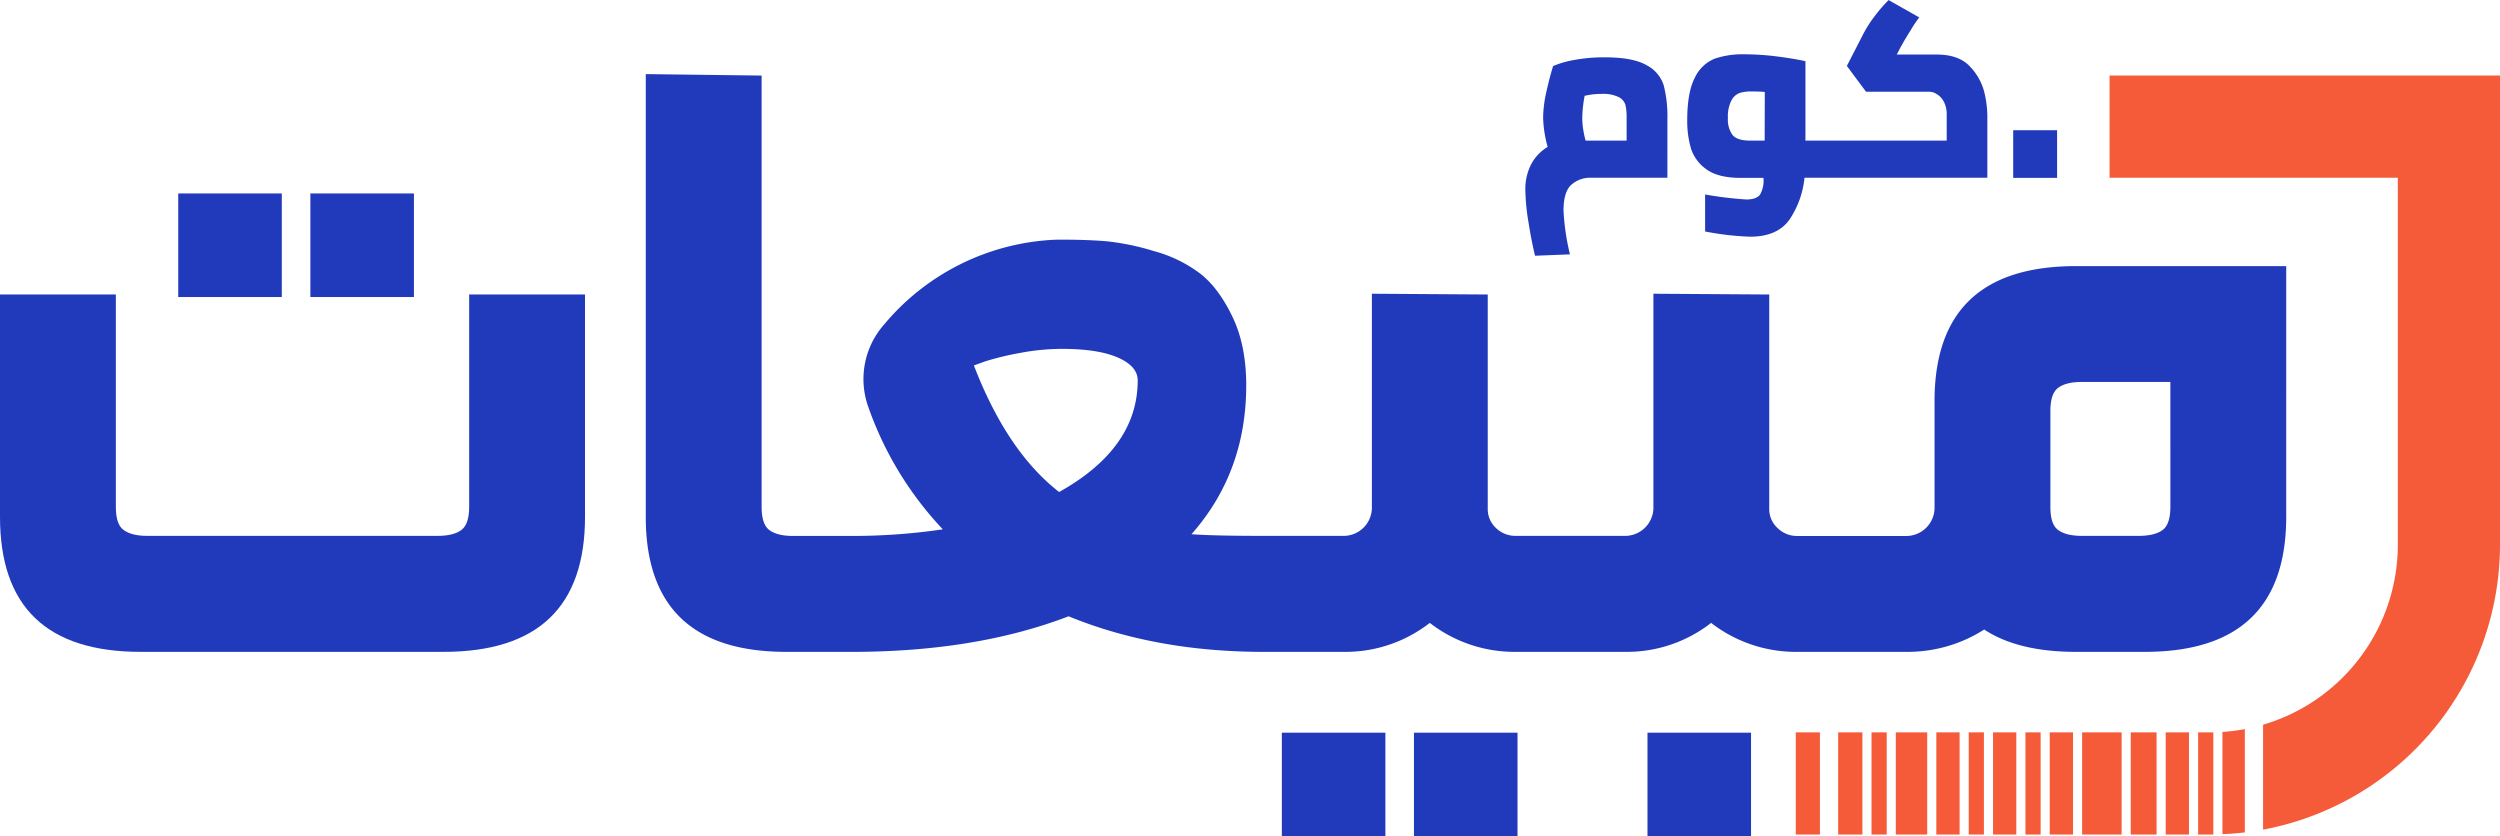 <svg id="Layer_4" data-name="Layer 4" xmlns="http://www.w3.org/2000/svg" viewBox="0 0 685.15 229.18">
  <defs>
    <style>
      .cls-1 {
        fill: #213abc;
      }

      .cls-2 {
        fill: #f55b38;
      }
    </style>
  </defs>
  <title>logo</title>
  <g>
    <g>
      <path class="cls-1" d="M799.13,266.17Q795.4,264,787.73,264a44.19,44.19,0,0,0-8.58.75,25.33,25.33,0,0,0-5.66,1.65q-1,3.25-1.88,7.22a33.68,33.68,0,0,0-.85,7,32.94,32.94,0,0,0,1.24,7.93,12.25,12.25,0,0,0-4.42,4.58,14.68,14.68,0,0,0-1.69,7.38,57.76,57.76,0,0,0,.84,8.58q.84,5.33,1.82,9.29l9.56-.38a63.71,63.71,0,0,1-1.76-12c0-3.52.75-5.9,2.24-7.16A7.76,7.76,0,0,1,783.7,297h21.12V280.79a34.15,34.15,0,0,0-1-9.07A9.4,9.4,0,0,0,799.13,266.17Zm-5.49,20.66H782.4a27.16,27.16,0,0,1-.62-2.85,19,19,0,0,1-.29-3.32,34.32,34.32,0,0,1,.65-6.11,19.86,19.86,0,0,1,4.61-.52,9.71,9.71,0,0,1,4.75.88,3.61,3.61,0,0,1,1.82,2.14,15.11,15.11,0,0,1,.32,3.48Z" transform="translate(-347.85 -248.29)"/>
      <path class="cls-1" d="M887.82,266.62q-3-3.37-9.16-3.38h-11l.33-.58c1-2,2.19-4,3.45-6a36.06,36.06,0,0,1,2.4-3.6l-8.39-4.75a39.46,39.46,0,0,0-3.73,4.29,32,32,0,0,0-3.48,5.52L854,266.36l5.26,7.08h17.29a3.64,3.64,0,0,1,2,.59,5.33,5.33,0,0,1,2,2.08,7.32,7.32,0,0,1,.81,3.64v7.08H842.65V265.06q-3.25-.72-7.8-1.3a71.3,71.3,0,0,0-9.1-.59,23.53,23.53,0,0,0-8,1.21,10.27,10.27,0,0,0-5.39,5.16q-2.12,4-2.11,11.84a26.78,26.78,0,0,0,1,7.5,11.05,11.05,0,0,0,4.19,5.76q3.23,2.4,9.46,2.4h6.24a7.81,7.81,0,0,1-.91,4.55c-.65.91-1.93,1.37-3.83,1.37a104.64,104.64,0,0,1-11.25-1.37v10.14a77.94,77.94,0,0,0,12.35,1.43q7.47,0,10.79-4.71A24.89,24.89,0,0,0,842.39,297H892.5V279.81a29.29,29.29,0,0,0-.81-6.17A15.51,15.51,0,0,0,887.82,266.62Zm-56.35,20.21h-3.9c-2.43,0-4.06-.52-4.91-1.56a7.2,7.2,0,0,1-1.26-4.61,9.65,9.65,0,0,1,1-4.91,4.17,4.17,0,0,1,2.28-2,10.37,10.37,0,0,1,3-.39c1.17,0,2.44,0,3.83.13Z" transform="translate(-347.85 -248.29)"/>
      <rect class="cls-1" x="551.74" y="35.69" width="12.03" height="13.06"/>
    </g>
    <g>
      <path class="cls-1" d="M476.43,387.21q0,4.77-2.16,6.35c-1.43,1.06-3.59,1.59-6.46,1.59H388.22c-2.88,0-5-.53-6.47-1.59s-2.15-3.17-2.15-6.35V329H347.85v60.94q0,37,38.55,37h83q38.78,0,38.78-37V329H476.43Z" transform="translate(-347.85 -248.29)"/>
      <path class="cls-1" d="M916.81,321.22q-38.77,0-38.78,37v29.48a7.77,7.77,0,0,1-7.48,7.48H840.39A7.59,7.59,0,0,1,835,393a7,7,0,0,1-2.27-5.33V329l-31.75-.21v58.88a7.77,7.77,0,0,1-7.48,7.48H763.29a7.61,7.61,0,0,1-5.45-2.15,7.06,7.06,0,0,1-2.26-5.33V329l-31.75-.21v58.88a7.77,7.77,0,0,1-7.49,7.48H694.12q-13.61,0-19.73-.45,15-17,15-40.82,0-10.89-3.74-18.71t-8.73-11.79a36.86,36.86,0,0,0-12.7-6.24,69,69,0,0,0-13-2.72c-3.55-.3-7.68-.45-12.36-.45-1,0-2,0-3,.08a64.79,64.79,0,0,0-45.16,22.52l-.59.7a22.61,22.61,0,0,0-4.45,22.09,94,94,0,0,0,20.58,34,170,170,0,0,1-24.95,1.81h-16.1q-4.3,0-6.46-1.59c-1.44-1.05-2.15-3.17-2.15-6.35V269l-31.75-.4V389.94q0,37,38.55,37h17.91q34,0,59.42-9.75,23.8,9.75,53.51,9.75h22.22A37.57,37.57,0,0,0,739.7,419a37.9,37.9,0,0,0,23.59,7.94h30.16A37.56,37.56,0,0,0,816.8,419a37.92,37.92,0,0,0,23.59,7.94h30.16a39,39,0,0,0,21.09-6.12q9.29,6.12,25.17,6.12h18.82q38.77,0,38.78-37V321.22Zm-278.7,61.91q-14.28-11.1-23.36-34.69l3.18-1.14a77.14,77.14,0,0,1,9.41-2.27,62.23,62.23,0,0,1,11.45-1.13q10,0,15.42,2.38t5.44,6.24Q659.65,371.12,638.11,383.13Zm304.55,4.08q0,4.77-2.15,6.35T934,395.15H918.4c-2.88,0-5-.53-6.47-1.59s-2.15-3.17-2.15-6.35v-26.3c0-3.18.71-5.29,2.15-6.35s3.59-1.59,6.47-1.59h24.26Z" transform="translate(-347.85 -248.29)"/>
    </g>
    <g>
      <rect class="cls-1" x="85.06" y="53.02" width="28.38" height="28.38"/>
      <rect class="cls-1" x="48.85" y="53.02" width="28.38" height="28.38"/>
      <rect class="cls-1" x="387.51" y="200.8" width="28.38" height="28.38"/>
      <rect class="cls-1" x="351.3" y="200.8" width="28.38" height="28.38"/>
      <rect class="cls-1" x="451.51" y="200.8" width="28.38" height="28.38"/>
    </g>
    <g>
      <rect class="cls-2" x="503.77" y="200.71" width="6.64" height="28"/>
      <rect class="cls-2" x="530.67" y="200.71" width="6.38" height="28"/>
      <rect class="cls-2" x="512.91" y="200.71" width="4.16" height="28"/>
      <rect class="cls-2" x="519.57" y="200.71" width="8.6" height="28"/>
      <rect class="cls-2" x="570.63" y="200.71" width="10.82" height="28"/>
      <rect class="cls-2" x="593.53" y="200.71" width="6.38" height="28"/>
      <rect class="cls-2" x="583.95" y="200.71" width="7.08" height="28"/>
      <rect class="cls-2" x="555.09" y="200.71" width="4.16" height="28"/>
      <rect class="cls-2" x="539.55" y="200.71" width="4.16" height="28"/>
      <path class="cls-2" d="M954.43,449l-.82,0h-3.34v28h3.34l.82,0Z" transform="translate(-347.85 -248.29)"/>
      <path class="cls-2" d="M926,269v28h79V397.61a51.47,51.47,0,0,1-36.93,49.3v28.75A79.52,79.52,0,0,0,1033,397.61V269Z" transform="translate(-347.85 -248.29)"/>
      <path class="cls-2" d="M963.07,476.42V448.11a49.76,49.76,0,0,1-6.14.77v28Q960,476.79,963.07,476.42Z" transform="translate(-347.85 -248.29)"/>
      <rect class="cls-2" x="546.21" y="200.71" width="6.38" height="28"/>
      <rect class="cls-2" x="561.75" y="200.71" width="6.38" height="28"/>
      <rect class="cls-2" x="492.15" y="200.71" width="6.62" height="28"/>
    </g>
  </g>
</svg>
